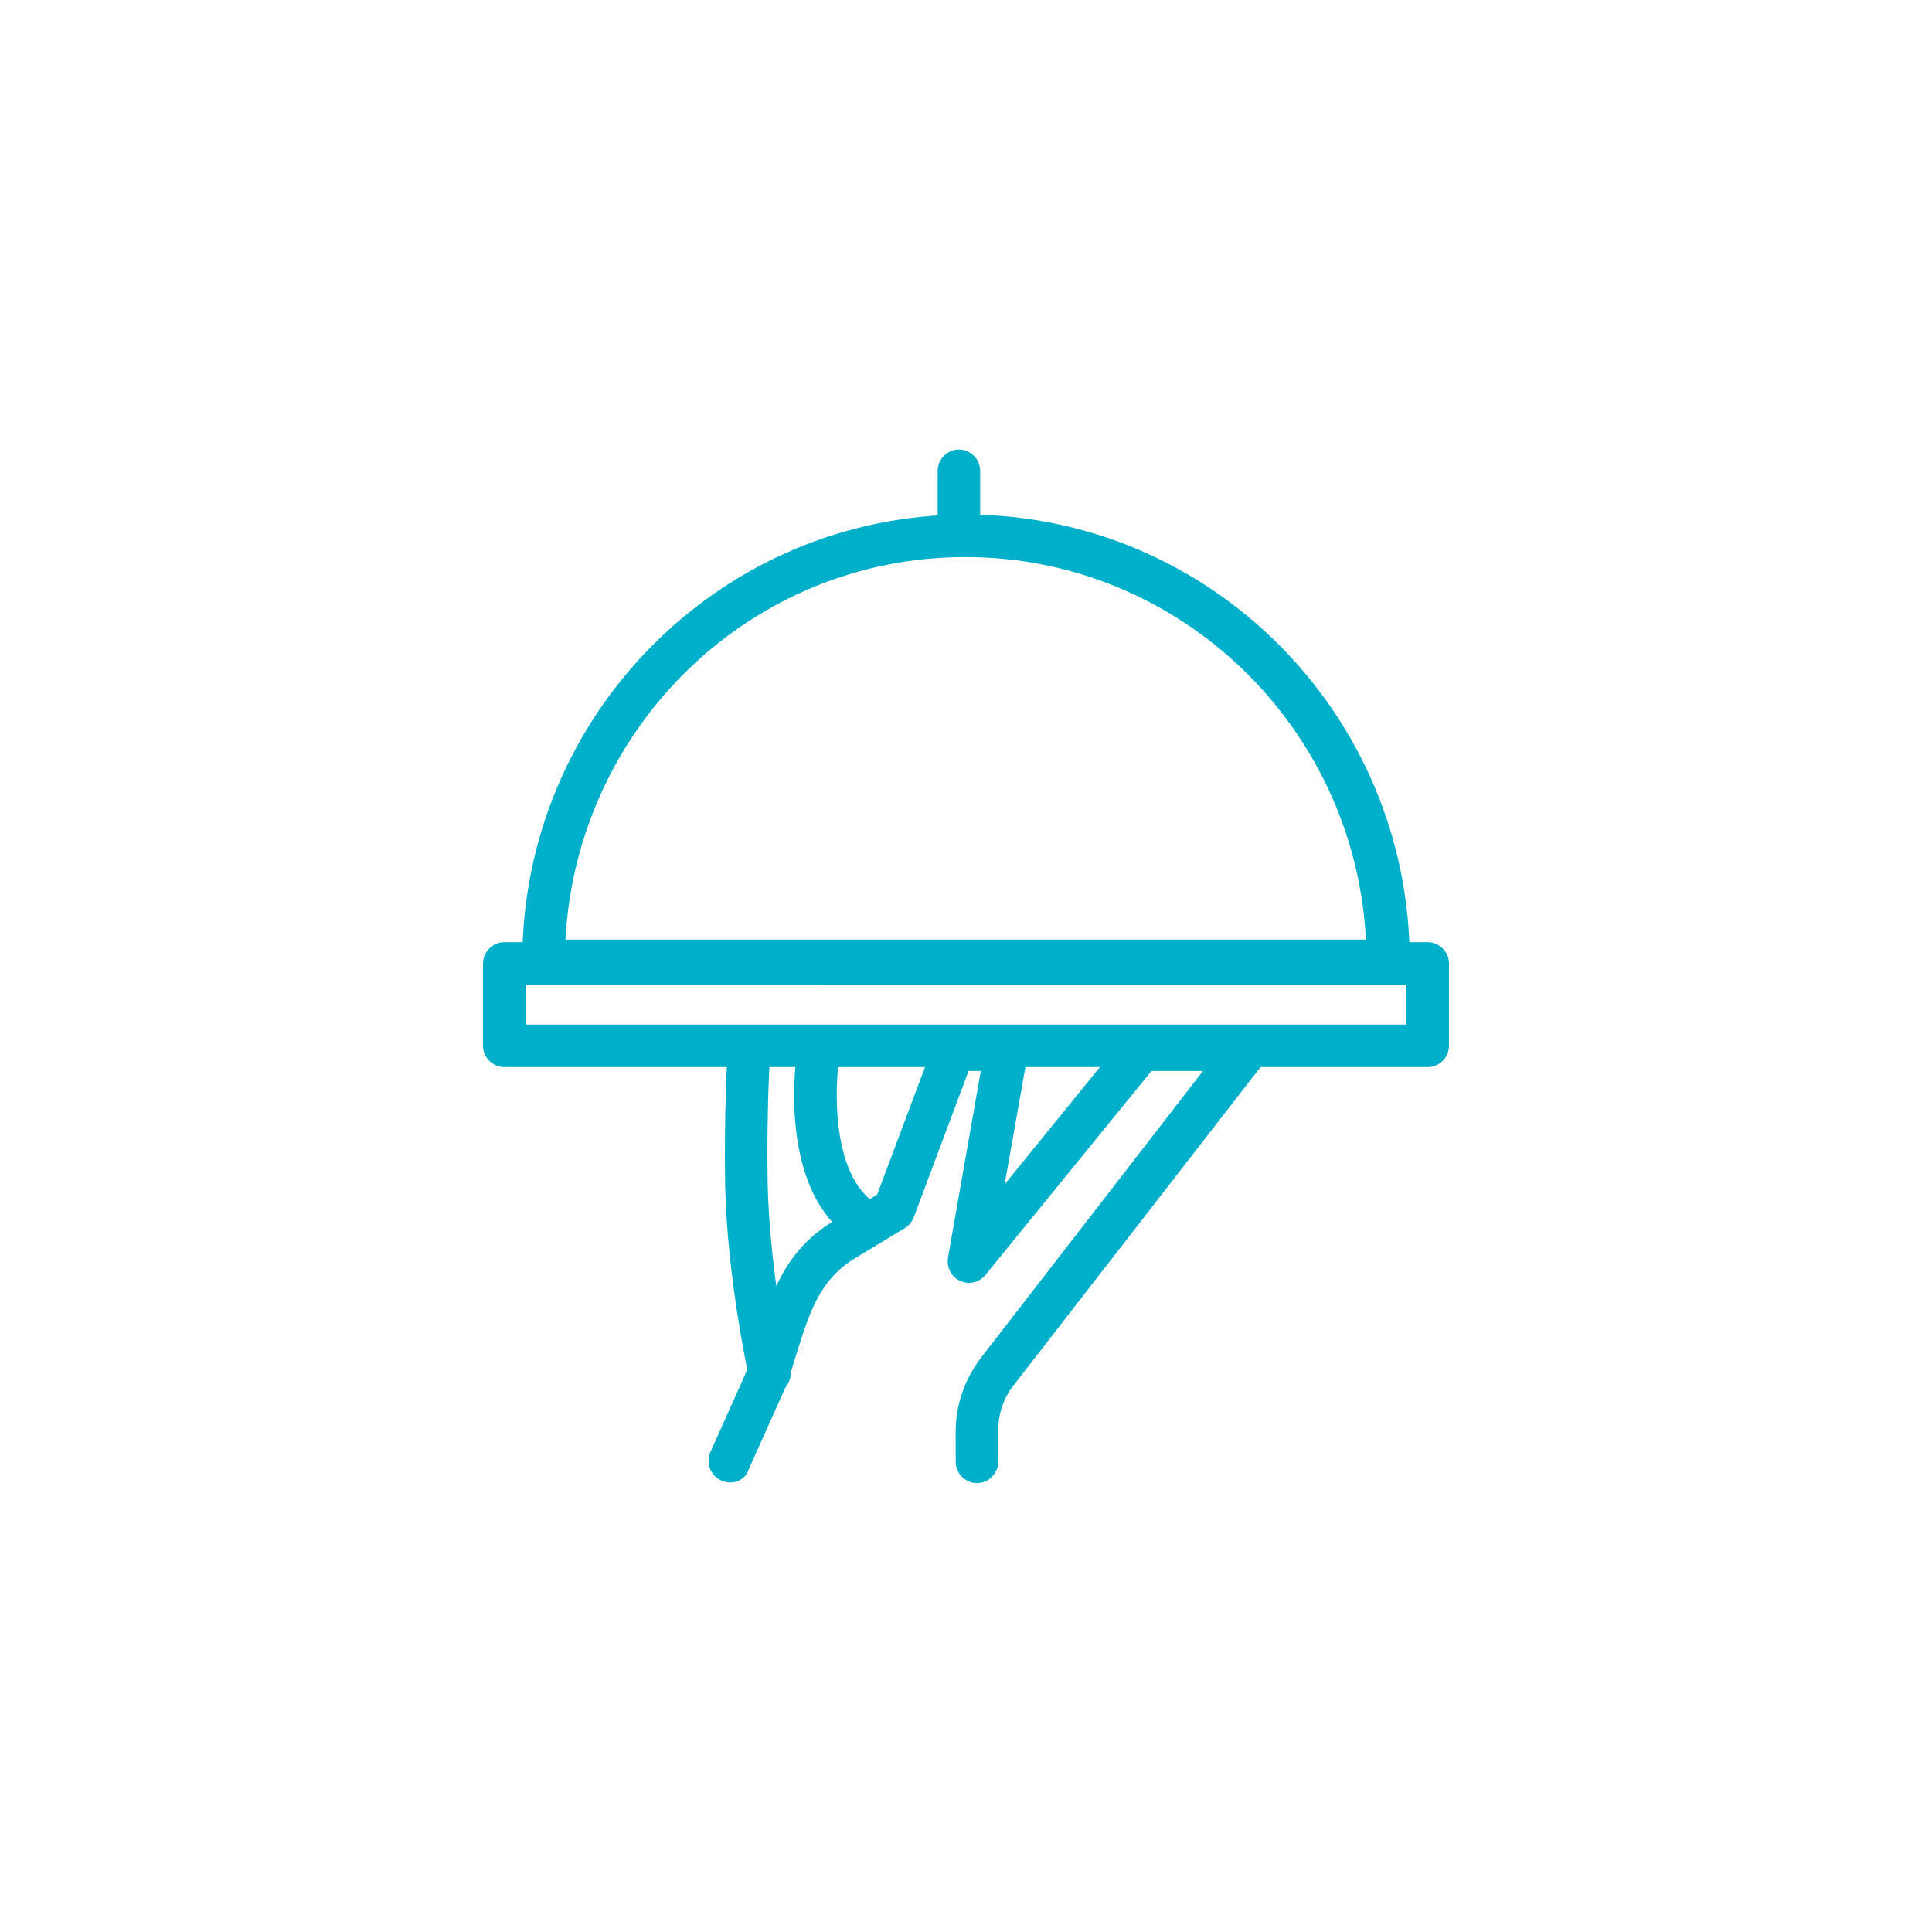 <?xml version="1.0" encoding="UTF-8"?>
<!-- Generator: Adobe Illustrator 27.3.1, SVG Export Plug-In . SVG Version: 6.00 Build 0)  -->
<svg xmlns="http://www.w3.org/2000/svg" xmlns:xlink="http://www.w3.org/1999/xlink" version="1.1" id="Layer_1" x="0px" y="0px" viewBox="0 0 300 300" style="enable-background:new 0 0 300 300;" xml:space="preserve" nighteye="disabled">
<style type="text/css">
	.st0{fill:#00B0CA;}
</style>
<g>
	<g>
		<path class="st0" d="M113.4,230.2c-0.5,0-0.9-0.1-1.4-0.3c-1.7-0.8-2.4-2.7-1.7-4.4l6-13.4c0.4-1.1,0.7-2.3,1-3.4    c2.3-7.4,4.4-14.5,12.3-19.2l6.6-4l8.9-23.7c0.5-1.3,1.7-2.1,3.1-2.1h8.2c1,0,1.9,0.4,2.5,1.2c0.6,0.7,0.9,1.7,0.7,2.7l-3.6,20.3    l18.7-23c0.6-0.8,1.6-1.2,2.6-1.2h16.3c1.3,0,2.4,0.7,3,1.9s0.4,2.5-0.4,3.5l-38.8,50c-1.6,2-2.4,4.5-2.4,7.1v4.8    c0,1.8-1.5,3.3-3.3,3.3c-1.8,0-3.3-1.5-3.3-3.3v-4.8c0-4,1.4-8,3.8-11.2l34.6-44.7h-8l-25.8,31.7c-1,1.2-2.6,1.5-3.9,0.9    c-1.4-0.6-2.1-2.1-1.9-3.6l5.1-29h-1.9l-8.5,22.7c-0.3,0.7-0.7,1.3-1.4,1.7l-7.6,4.6c-5.7,3.4-7.2,8.5-9.4,15.5    c-0.4,1.2-0.7,2.4-1.1,3.6c0,0.1-0.1,0.2-0.1,0.3l-6.1,13.6C115.8,229.5,114.6,230.2,113.4,230.2z"/>
	</g>
	<g>
		<path class="st0" d="M134.3,193c-0.6,0-1.2-0.2-1.8-0.5c-12.2-7.7-8.8-29.2-8.6-30.1c0.3-1.8,2-3,3.8-2.7c1.8,0.3,3,2,2.7,3.8    c-0.8,5-1.4,18.9,5.6,23.4c1.5,1,2,3,1,4.6C136.5,192.4,135.4,193,134.3,193z"/>
	</g>
	<g>
		<path class="st0" d="M119.5,216.6c-1.5,0-2.9-1.1-3.2-2.6c-0.1-0.6-3.4-15.6-3.7-30c-0.2-11.5,0.4-20.9,0.4-21.3    c0.1-1.8,1.7-3.2,3.5-3.1c1.8,0.1,3.2,1.7,3.1,3.5c0,0.1-0.6,9.5-0.4,20.7c0.3,13.7,3.5,28.6,3.5,28.7c0.4,1.8-0.7,3.5-2.5,3.9    C120,216.6,119.7,216.6,119.5,216.6z"/>
	</g>
	<g>
		<path class="st0" d="M221.7,165.7H78.3c-1.8,0-3.3-1.5-3.3-3.3v-12.8c0-1.8,1.5-3.3,3.3-3.3h143.4c1.8,0,3.3,1.5,3.3,3.3v12.8    C225,164.2,223.5,165.7,221.7,165.7z M81.6,159.1h136.8v-6.2H81.6V159.1z"/>
	</g>
	<g>
		<path class="st0" d="M215.6,152.5H84.4c-1.8,0-3.3-1.5-3.3-3.3c0-38.2,30.9-69.3,68.9-69.3c38,0,68.9,31.1,68.9,69.3    C218.9,151,217.4,152.5,215.6,152.5z M87.8,145.9h124.3c-1.7-33-28.9-59.4-62.2-59.4S89.6,112.8,87.8,145.9z"/>
	</g>
	<g>
		<path class="st0" d="M148.9,86.3c-1.8,0-3.3-1.5-3.3-3.3v-9.9c0-1.8,1.5-3.3,3.3-3.3s3.3,1.5,3.3,3.3V83    C152.2,84.9,150.8,86.3,148.9,86.3z"/>
	</g>
</g>
</svg>